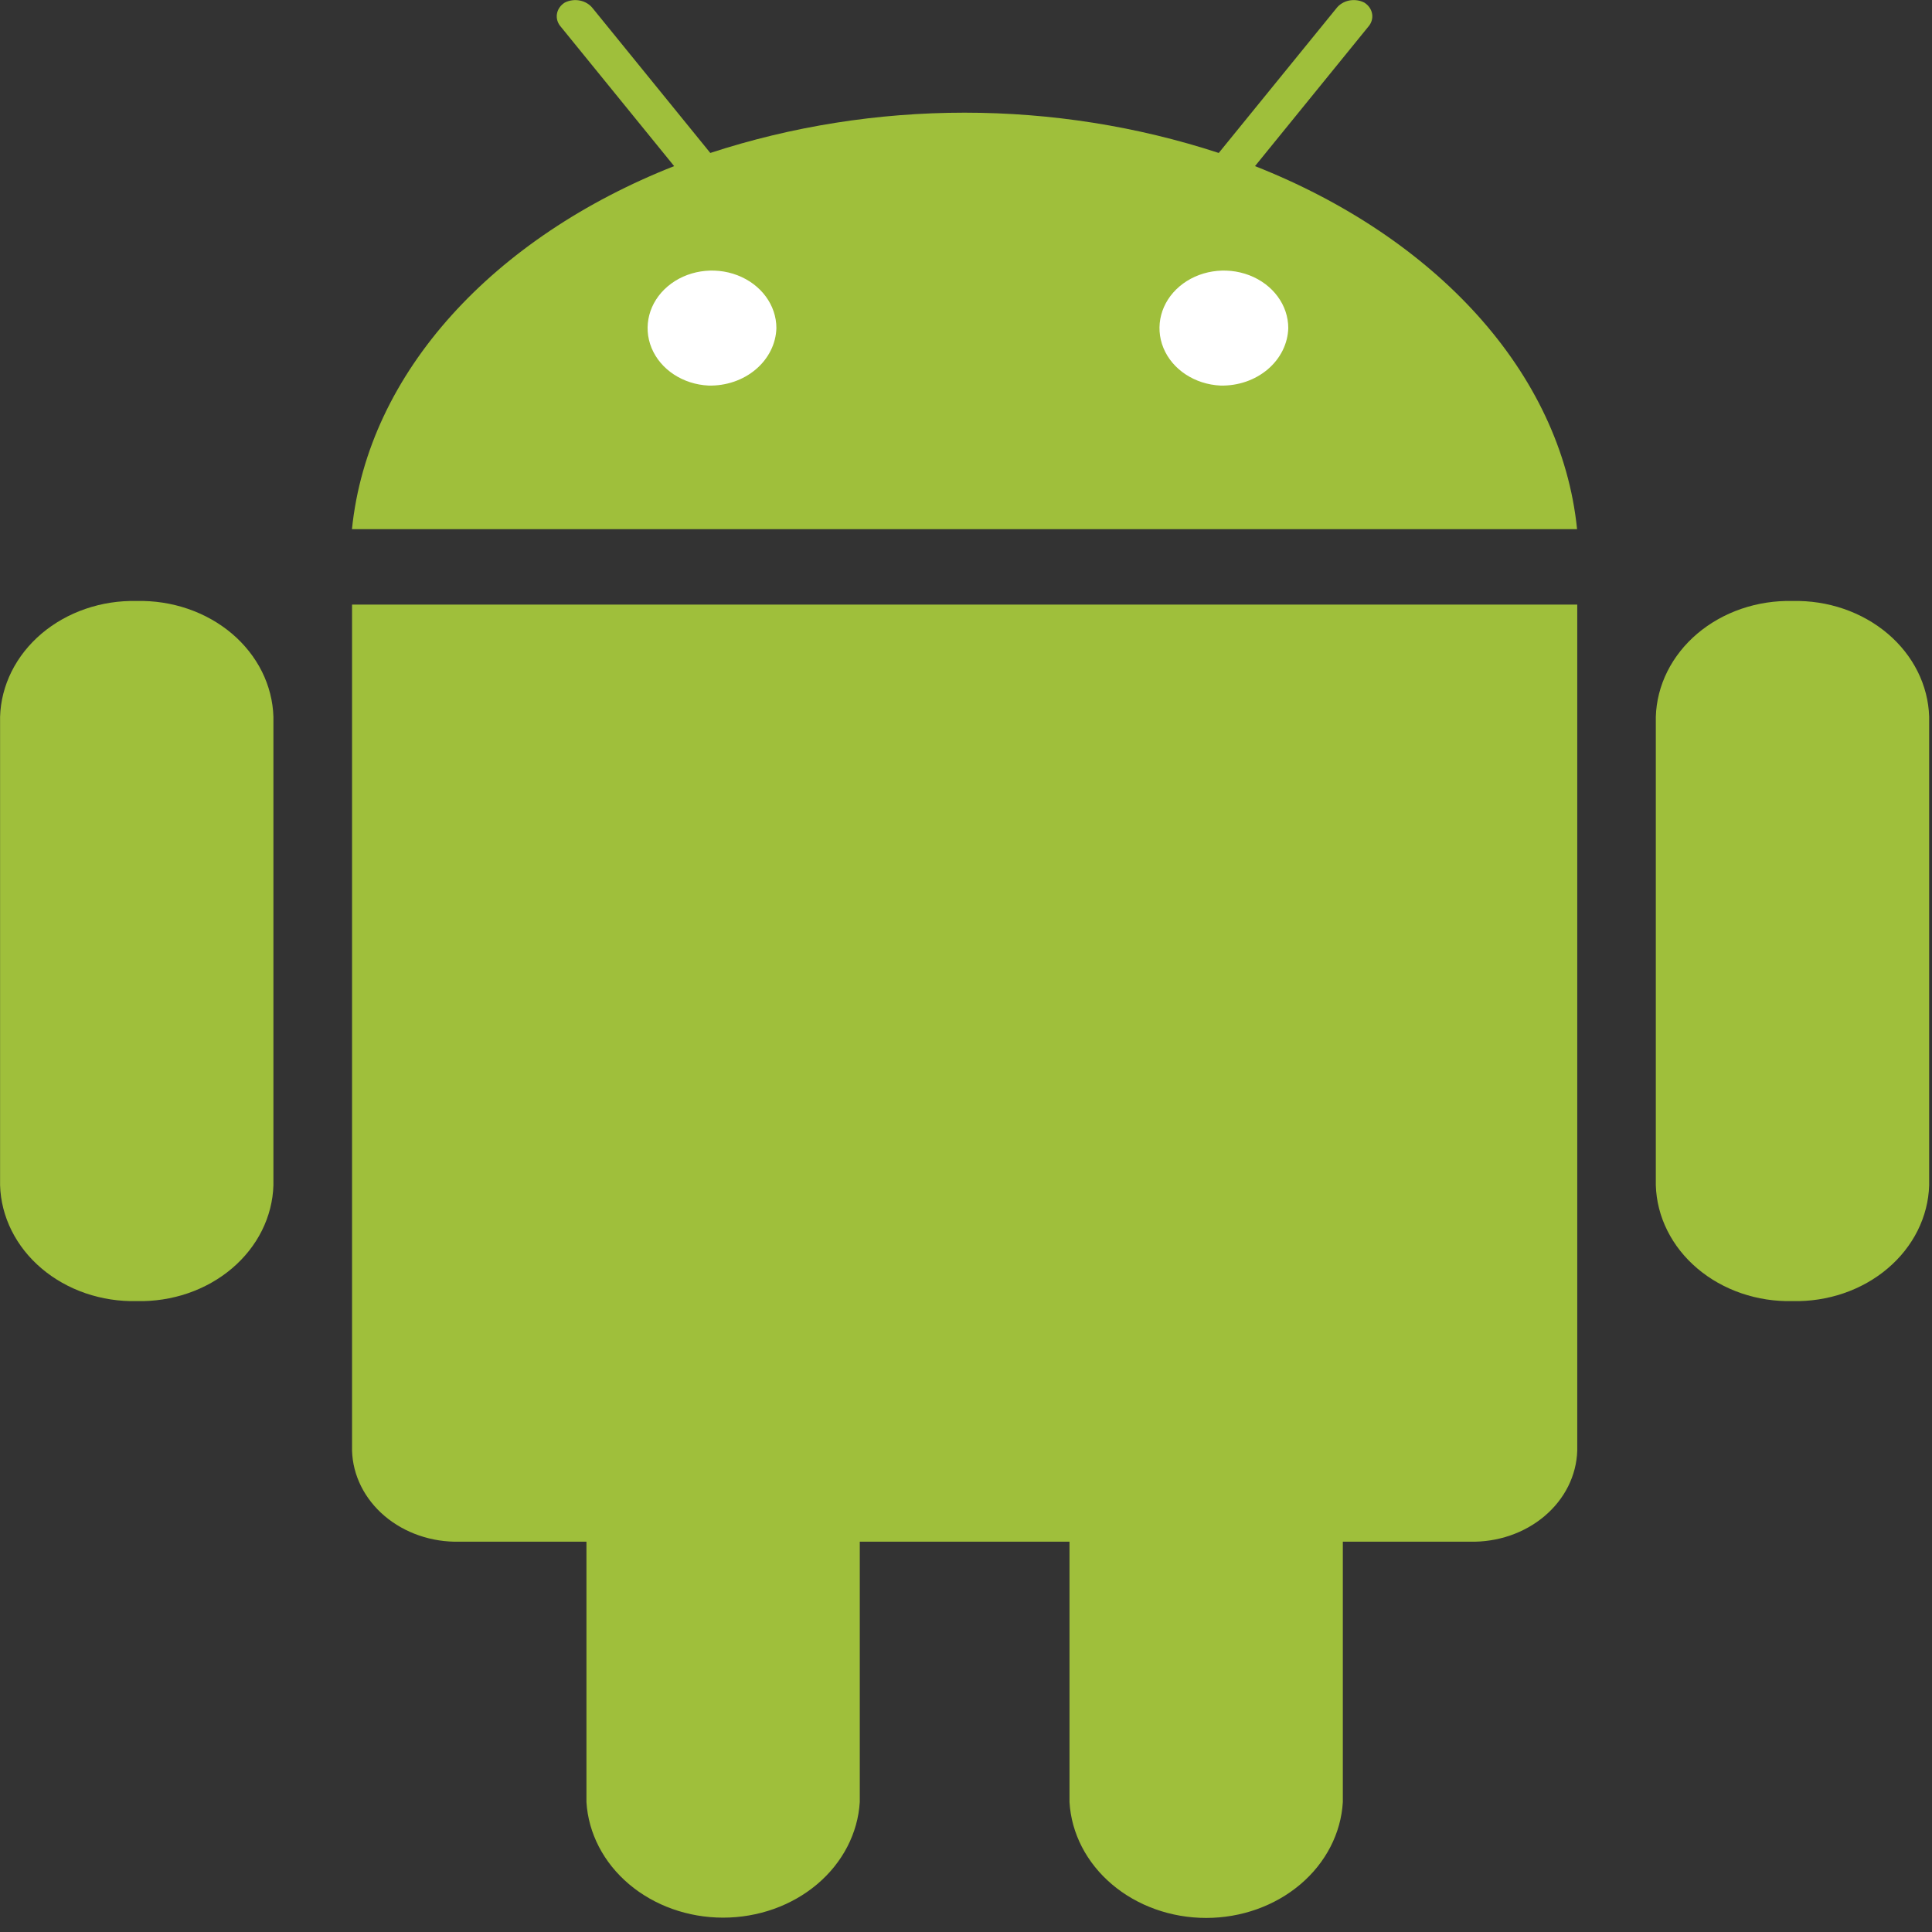 <svg xmlns="http://www.w3.org/2000/svg" xmlns:xlink="http://www.w3.org/1999/xlink" preserveAspectRatio="xMidYMid" width="100" height="100" viewBox="0 0 100 100">
  <rect x="0" y="0" width="100" height="100" fill="#333333" stroke="none"/>
  <defs>
    <style>
      .cls-1 {
        fill: #9fbf3b;
      }

      .cls-1, .cls-2 {
        fill-rule: evenodd;
      }

      .cls-2 {
        fill: #fff;
      }
    </style>
  </defs>
  <g>
    <path d="M64.959,8.598 L70.814,1.393 C70.898,1.300 70.959,1.194 70.995,1.079 C71.031,0.965 71.040,0.845 71.022,0.727 C71.004,0.609 70.959,0.496 70.890,0.394 C70.821,0.293 70.729,0.205 70.620,0.136 C70.502,0.075 70.372,0.033 70.236,0.015 C70.101,-0.003 69.963,0.001 69.830,0.028 C69.696,0.055 69.570,0.105 69.457,0.174 C69.344,0.243 69.247,0.330 69.170,0.431 L63.082,7.917 C60.978,7.229 58.811,6.707 56.605,6.357 C54.399,6.008 52.164,5.832 49.923,5.832 C47.683,5.832 45.447,6.008 43.242,6.357 C41.036,6.707 38.869,7.229 36.765,7.917 L30.681,0.431 C30.603,0.330 30.506,0.243 30.392,0.174 C30.279,0.105 30.153,0.056 30.019,0.029 C29.885,0.002 29.747,-0.003 29.612,0.016 C29.476,0.034 29.346,0.075 29.228,0.136 C29.119,0.205 29.027,0.293 28.958,0.394 C28.889,0.496 28.844,0.609 28.826,0.727 C28.808,0.845 28.817,0.965 28.853,1.079 C28.889,1.194 28.951,1.300 29.035,1.393 L34.893,8.598 C25.580,12.270 19.049,19.248 18.217,27.390 L81.629,27.390 C80.804,19.248 74.269,12.270 64.959,8.598 Z" class="cls-1"/>
    <path d="M36.680,19.957 C35.349,19.895 34.188,19.131 33.726,18.014 C33.265,16.897 33.592,15.642 34.559,14.823 C35.525,14.003 36.945,13.777 38.169,14.247 C39.393,14.717 40.187,15.793 40.186,16.984 C40.174,17.384 40.074,17.779 39.891,18.145 C39.708,18.512 39.447,18.842 39.121,19.118 C38.796,19.394 38.413,19.610 37.994,19.754 C37.575,19.898 37.128,19.967 36.680,19.957 Z" class="cls-2"/>
    <path d="M63.172,19.957 C61.842,19.894 60.681,19.130 60.220,18.013 C59.760,16.896 60.087,15.641 61.054,14.822 C62.021,14.003 63.440,13.777 64.664,14.247 C65.888,14.717 66.681,15.793 66.681,16.984 C66.669,17.385 66.568,17.779 66.385,18.146 C66.203,18.512 65.941,18.843 65.615,19.119 C65.289,19.395 64.906,19.611 64.487,19.755 C64.068,19.898 63.621,19.967 63.172,19.957 Z" class="cls-2"/>
    <path d="M14.152,61.350 C14.128,62.158 13.925,62.955 13.557,63.693 C13.188,64.432 12.660,65.099 12.004,65.655 C11.347,66.212 10.574,66.648 9.729,66.938 C8.884,67.227 7.983,67.366 7.078,67.345 L7.078,67.345 C6.173,67.366 5.272,67.227 4.427,66.938 C3.582,66.648 2.809,66.212 2.152,65.655 C1.496,65.099 0.968,64.432 0.599,63.693 C0.231,62.955 0.028,62.158 0.004,61.350 L0.004,37.102 C0.028,36.293 0.231,35.497 0.599,34.758 C0.968,34.020 1.496,33.353 2.152,32.796 C2.809,32.240 3.582,31.804 4.427,31.514 C5.272,31.224 6.173,31.086 7.078,31.107 L7.078,31.107 C7.983,31.086 8.884,31.224 9.729,31.514 C10.574,31.804 11.347,32.240 12.004,32.796 C12.660,33.353 13.188,34.020 13.557,34.758 C13.925,35.497 14.128,36.293 14.152,37.102 L14.152,61.350 Z" class="cls-1"/>
    <path d="M18.222,31.293 L18.222,75.088 C18.241,75.723 18.400,76.348 18.690,76.929 C18.980,77.509 19.394,78.033 19.910,78.470 C20.426,78.907 21.033,79.250 21.697,79.477 C22.361,79.705 23.069,79.814 23.780,79.798 L30.354,79.798 L30.354,93.273 C30.453,94.889 31.241,96.411 32.557,97.524 C33.873,98.637 35.616,99.257 37.428,99.257 C39.240,99.257 40.983,98.637 42.299,97.524 C43.615,96.411 44.403,94.889 44.502,93.273 L44.502,79.798 L55.357,79.798 L55.357,93.273 C55.451,94.892 56.238,96.417 57.554,97.533 C58.870,98.649 60.616,99.272 62.431,99.272 C64.245,99.272 65.991,98.649 67.307,97.533 C68.623,96.417 69.410,94.892 69.505,93.273 L69.505,79.798 L76.079,79.798 C76.790,79.814 77.498,79.705 78.162,79.478 C78.826,79.250 79.433,78.908 79.949,78.470 C80.465,78.033 80.880,77.509 81.170,76.929 C81.459,76.349 81.618,75.723 81.638,75.088 L81.638,31.293 L18.222,31.293 Z" class="cls-1"/>
    <path d="M85.705,61.350 C85.729,62.158 85.931,62.955 86.300,63.693 C86.669,64.432 87.197,65.099 87.853,65.655 C88.510,66.212 89.283,66.648 90.128,66.938 C90.973,67.227 91.874,67.366 92.779,67.345 L92.779,67.345 C93.684,67.366 94.585,67.227 95.430,66.938 C96.275,66.648 97.048,66.212 97.704,65.655 C98.361,65.099 98.889,64.432 99.258,63.693 C99.626,62.955 99.829,62.158 99.853,61.350 L99.853,37.102 C99.829,36.293 99.626,35.497 99.258,34.758 C98.889,34.020 98.361,33.353 97.704,32.796 C97.048,32.240 96.275,31.804 95.430,31.514 C94.585,31.224 93.684,31.086 92.779,31.107 C91.874,31.086 90.973,31.224 90.128,31.514 C89.283,31.804 88.510,32.240 87.853,32.796 C87.197,33.353 86.669,34.020 86.300,34.758 C85.931,35.497 85.729,36.293 85.705,37.102 L85.705,61.350 Z" class="cls-1"/>
  </g>
</svg>
